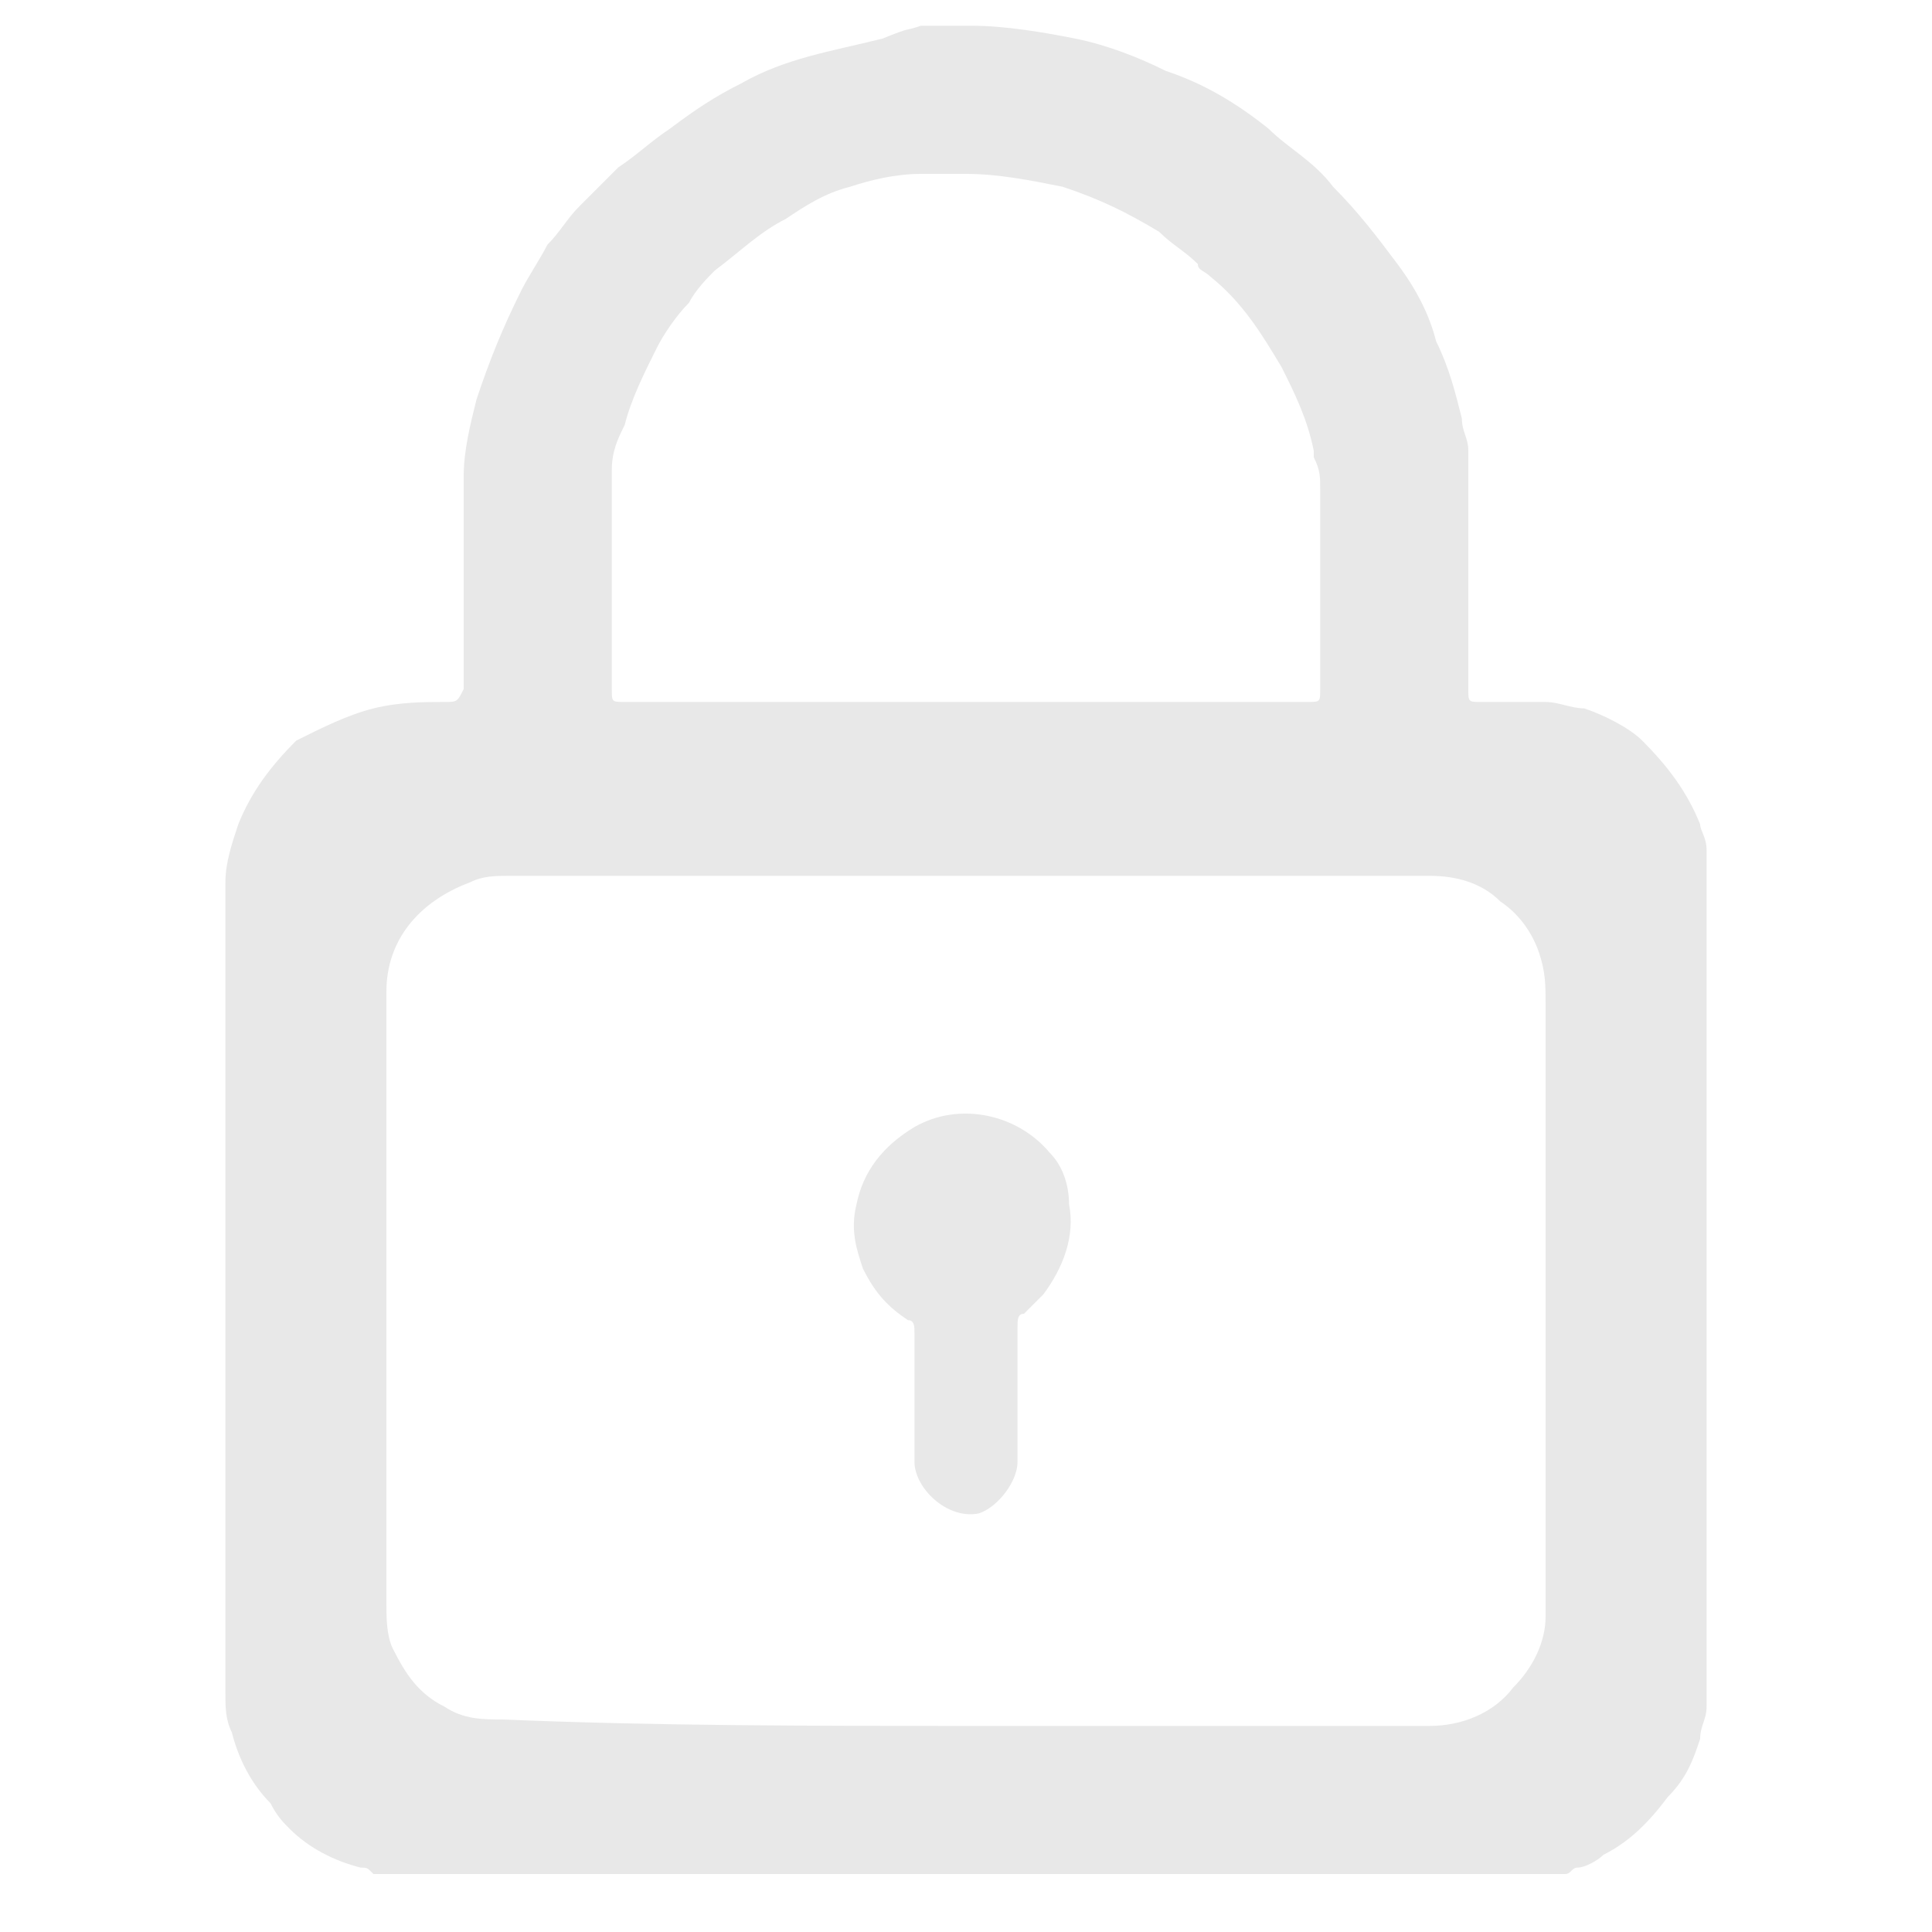 <?xml version="1.0" encoding="utf-8"?>
<!-- Generator: Adobe Illustrator 26.0.1, SVG Export Plug-In . SVG Version: 6.00 Build 0)  -->
<svg version="1.1" id="Calque_1" xmlns="http://www.w3.org/2000/svg" xmlns:xlink="http://www.w3.org/1999/xlink" x="0px" y="0px"
	 viewBox="0 0 30 30" style="enable-background:new 0 0 30 30;" xml:space="preserve">
<style type="text/css">
	.st0{fill:#E8E8E8;}
</style>
<g>
	<path class="st0" d="M14.3,0.4c0.4,0,0.7,0,0.8,0c0.5,0,1.1,0.1,1.6,0.2s1,0.3,1.4,0.5c0.6,0.2,1.1,0.5,1.6,0.9
		c0.3,0.3,0.7,0.5,1,0.9c0.4,0.4,0.7,0.8,1,1.2s0.5,0.8,0.6,1.2c0.2,0.4,0.3,0.8,0.4,1.2c0,0.2,0.1,0.3,0.1,0.5c0,0.1,0,0.1,0,0.2
		v0.1c0,1.1,0,2.3,0,3.4c0,0.2,0,0.2,0.2,0.2c0.3,0,0.7,0,1,0c0.2,0,0.4,0.1,0.6,0.1c0.3,0.1,0.7,0.3,0.9,0.5
		c0.4,0.4,0.7,0.8,0.9,1.3c0,0.1,0.1,0.2,0.1,0.4c0,0.1,0,0.1,0,0.2c0,4.4,0,8.7,0,13.1c0,0.2-0.1,0.3-0.1,0.5
		c-0.1,0.3-0.2,0.6-0.5,0.9c-0.3,0.4-0.6,0.7-1,0.9c-0.1,0.1-0.3,0.2-0.4,0.2s-0.1,0.1-0.2,0.1c-6.2,0-12.4,0-18.5,0
		C5.7,29,5.7,29,5.6,29c-0.4-0.1-0.8-0.3-1.1-0.6c-0.1-0.1-0.2-0.2-0.3-0.4c-0.3-0.3-0.5-0.7-0.6-1.1c-0.1-0.2-0.1-0.4-0.1-0.6
		c0-4.2,0-8.4,0-12.6c0-0.3,0.1-0.6,0.2-0.9c0.2-0.5,0.5-0.9,0.9-1.3C5,11.3,5.4,11.1,5.8,11s0.8-0.1,1.1-0.1c0.2,0,0.2,0,0.3-0.2
		v-0.1c0-1.1,0-2.1,0-3.2c0-0.4,0.1-0.8,0.2-1.2c0.2-0.6,0.4-1.1,0.7-1.7C8.2,4.3,8.4,4,8.5,3.8C8.7,3.6,8.8,3.4,9,3.2
		s0.4-0.4,0.6-0.6c0.3-0.2,0.5-0.4,0.8-0.6c0.4-0.3,0.7-0.5,1.1-0.7c0.7-0.4,1.4-0.5,2.2-0.7C14.2,0.4,14,0.5,14.3,0.4z M15,26.8
		c2.4,0,4.8,0,7.2,0c0.5,0,1-0.2,1.3-0.6c0.3-0.3,0.5-0.7,0.5-1.1c0-3.2,0-6.3,0-9.5c0-0.3,0-0.5-0.1-0.8s-0.3-0.6-0.6-0.8
		c-0.3-0.3-0.7-0.4-1.1-0.4c-0.3,0-0.6,0-0.9,0c-4.5,0-9,0-13.4,0c-0.2,0-0.4,0-0.6,0.1C6.5,14,6,14.6,6,15.4c0,3.2,0,6.3,0,9.5
		c0,0.2,0,0.5,0.1,0.7c0.2,0.4,0.4,0.7,0.8,0.9c0.3,0.2,0.6,0.2,0.9,0.2C10.2,26.8,12.6,26.8,15,26.8z M15,10.9c1.8,0,3.5,0,5.3,0
		c0.2,0,0.2,0,0.2-0.2c0-1,0-2.1,0-3.1c0-0.2,0-0.3-0.1-0.5V7c-0.1-0.5-0.3-0.9-0.5-1.3c-0.3-0.5-0.6-1-1.1-1.4
		c-0.1-0.1-0.2-0.1-0.2-0.2c-0.2-0.2-0.4-0.3-0.6-0.5c-0.5-0.3-0.9-0.5-1.5-0.7c-0.5-0.1-1-0.2-1.5-0.2c-0.2,0-0.5,0-0.7,0
		c-0.4,0-0.8,0.1-1.1,0.2c-0.4,0.1-0.7,0.3-1,0.5c-0.4,0.2-0.7,0.5-1.1,0.8c-0.1,0.1-0.3,0.3-0.4,0.5c-0.2,0.2-0.4,0.5-0.5,0.7
		C10,5.8,9.8,6.2,9.7,6.6C9.6,6.8,9.5,7,9.5,7.3c0,1.1,0,2.3,0,3.4c0,0.2,0,0.2,0.2,0.2h0.1C11.6,10.9,13.3,10.9,15,10.9z"/>
	<path class="st0" d="M14.2,21.8c0-0.4,0-0.7,0-1.1c0-0.1,0-0.2-0.1-0.2c-0.3-0.2-0.5-0.4-0.7-0.8c-0.1-0.3-0.2-0.6-0.1-1
		c0.1-0.5,0.4-0.9,0.9-1.2c0.7-0.4,1.6-0.2,2.1,0.4c0.2,0.2,0.3,0.5,0.3,0.8c0.1,0.5-0.1,1-0.4,1.4c-0.1,0.1-0.2,0.2-0.3,0.3
		c-0.1,0-0.1,0.1-0.1,0.2c0,0.7,0,1.4,0,2.1c0,0.3-0.3,0.7-0.6,0.8c-0.5,0.1-1-0.4-1-0.8l0,0C14.2,22.5,14.2,22.1,14.2,21.8z"/>
</g>
</svg>
